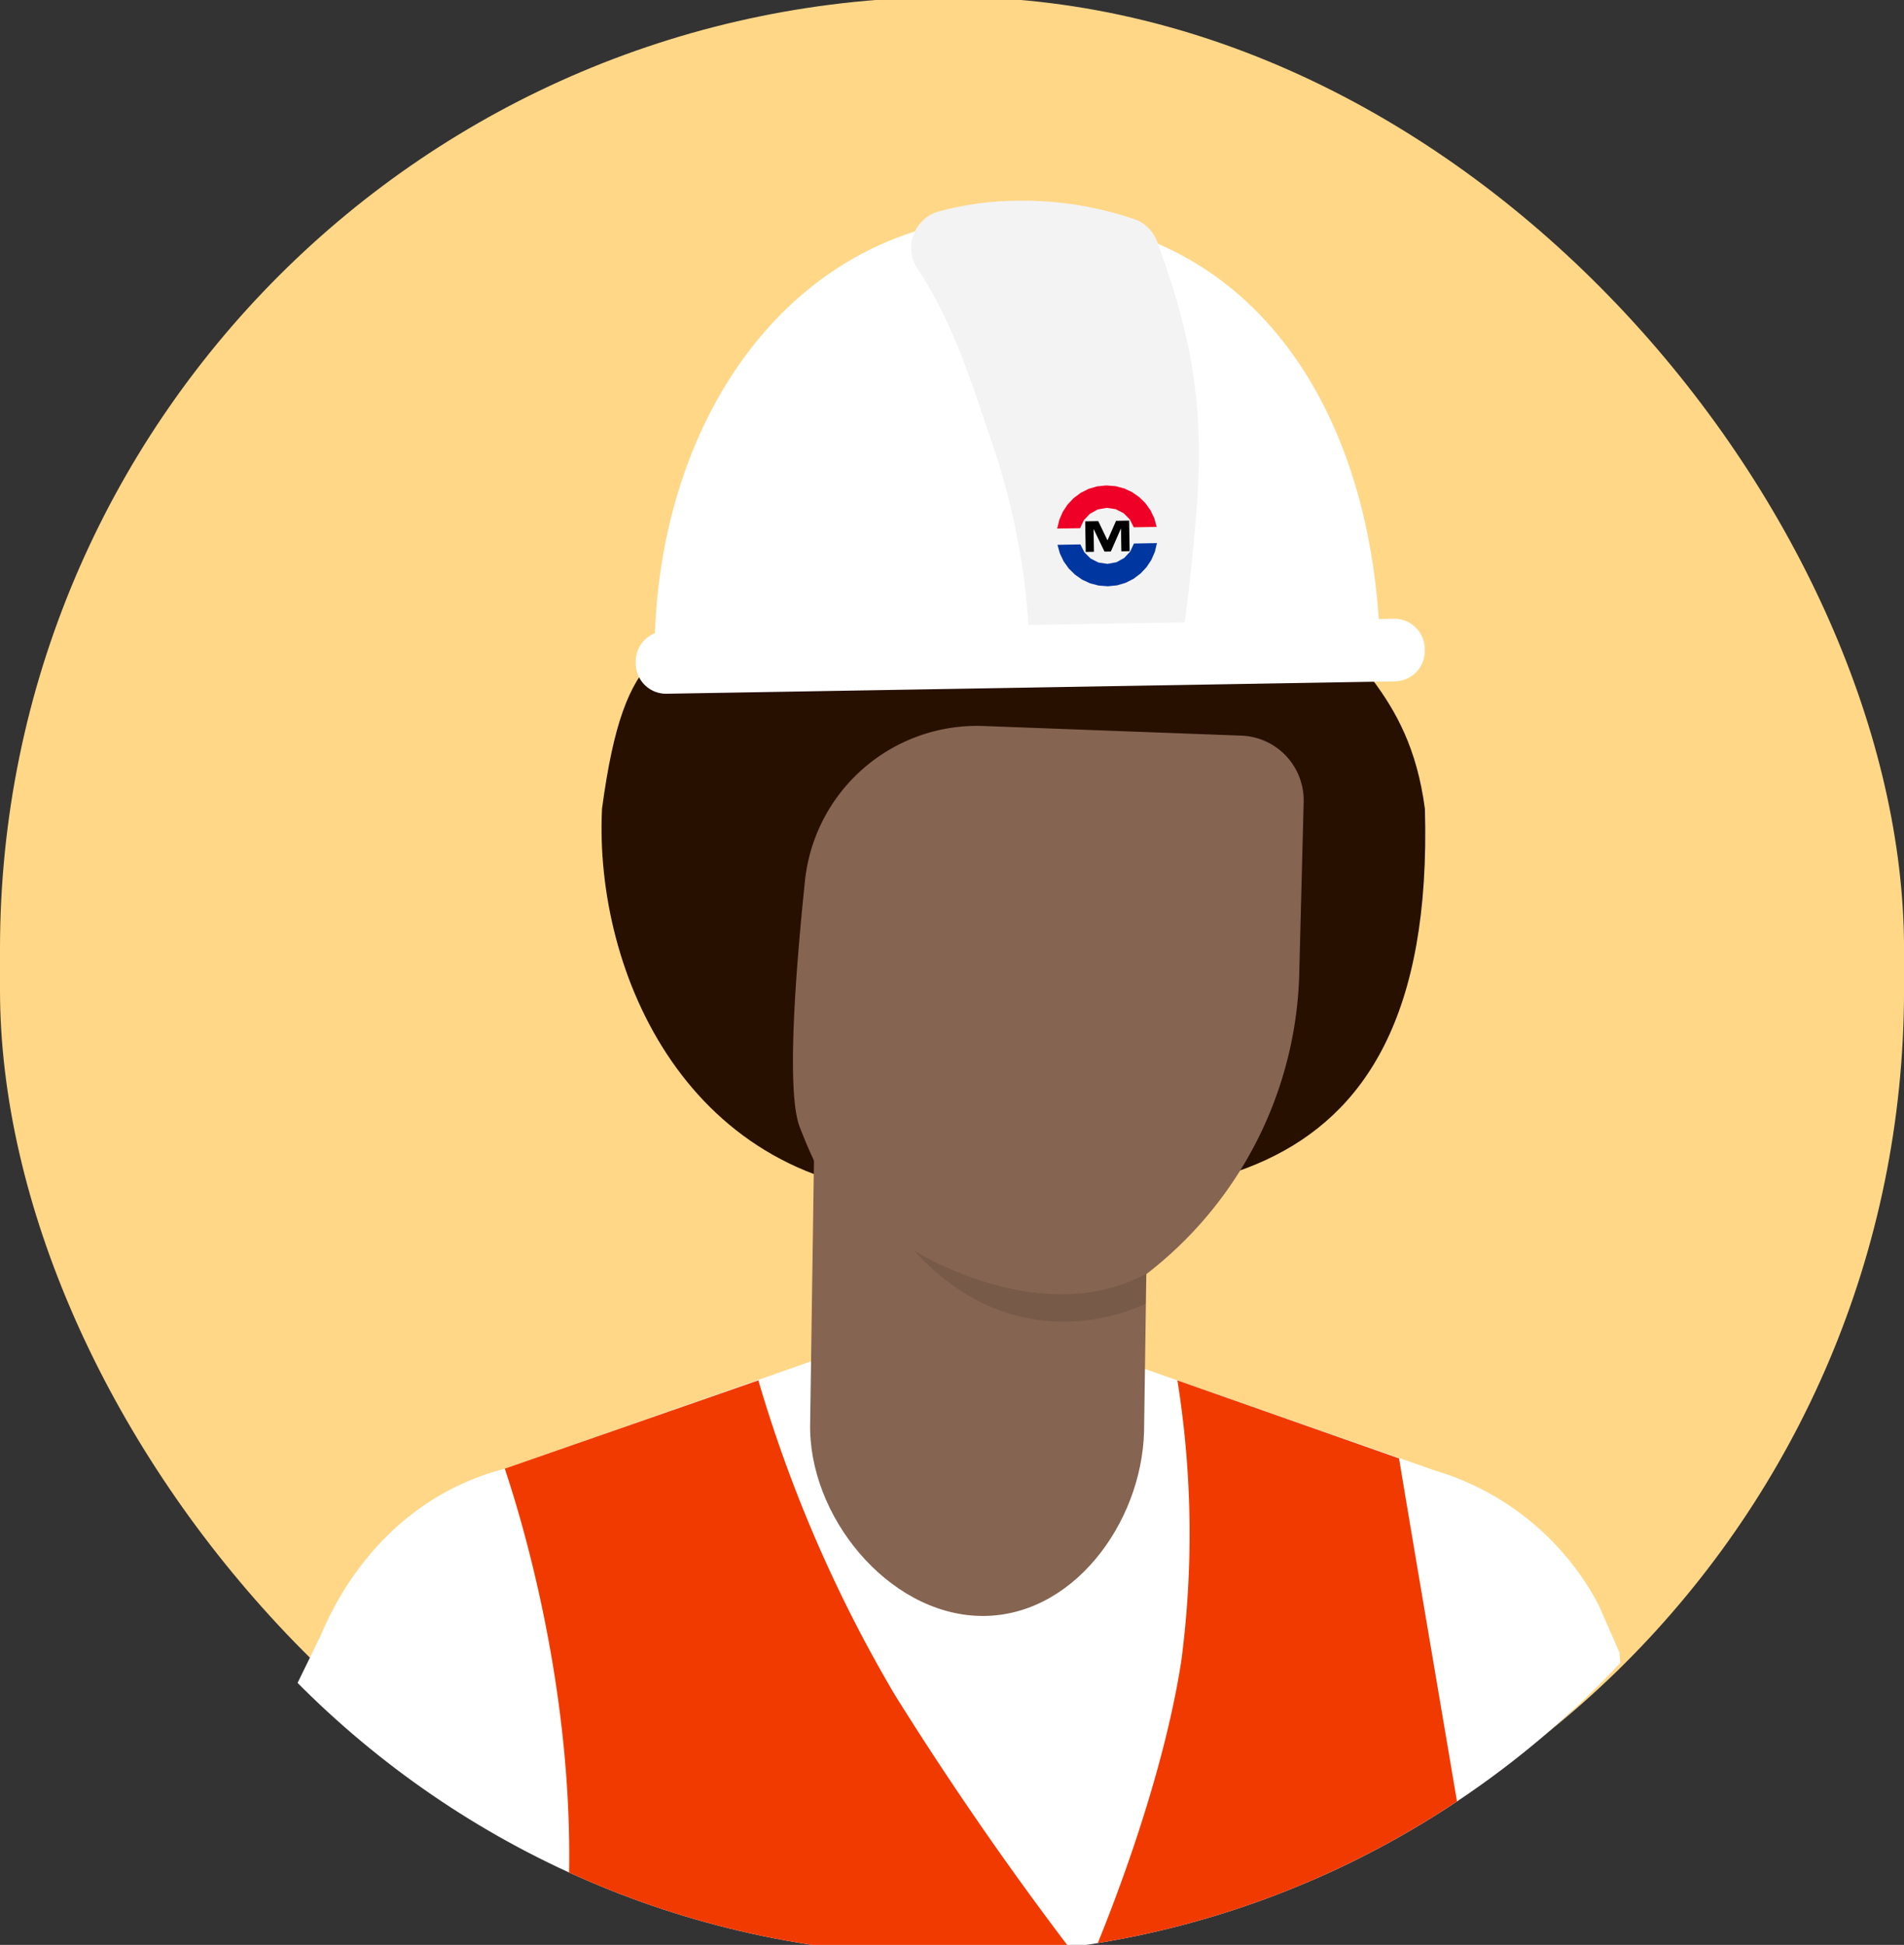 <svg xmlns="http://www.w3.org/2000/svg" xmlns:xlink="http://www.w3.org/1999/xlink" width="148.08" height="151.27" viewBox="0 0 148.08 151.27">
  <rect x="0" y="0" width="148.08" height="151.27" fill="#333333" stroke="none"/>
  <defs>
    <clipPath id="clip-path">
      <rect id="Retângulo_85345" data-name="Retângulo 85345" width="148.08" height="151.27" transform="translate(708 6570)" fill="#fff" stroke="#707070" stroke-width="1"/>
    </clipPath>
    <clipPath id="clip-path-2">
      <rect id="Retângulo_84758" data-name="Retângulo 84758" width="157.726" height="162.711" fill="none"/>
    </clipPath>
    <clipPath id="clip-path-3">
      <path id="Caminho_207261" data-name="Caminho 207261" d="M73.481,0C33.74,0,1.523,32.663,1.523,72.956s32.217,72.958,71.958,72.958,71.958-32.664,71.958-72.958S113.222,0,73.481,0Z" transform="translate(1.631 6.115)" fill="none"/>
    </clipPath>
    <clipPath id="clip-path-4">
      <rect id="Retângulo_84756" data-name="Retângulo 84756" width="32.336" height="175.843" fill="none"/>
    </clipPath>
    <clipPath id="clip-path-5">
      <rect id="Retângulo_84757" data-name="Retângulo 84757" width="18.057" height="5.522" fill="none"/>
    </clipPath>
  </defs>
  <g id="Grupo_de_máscara_37660" data-name="Grupo de máscara 37660" transform="translate(-708 -6570)" clip-path="url(#clip-path)">
    <g id="Grupo_139321" data-name="Grupo 139321" transform="translate(0 50.552)">
      <rect id="Retângulo_84750" data-name="Retângulo 84750" width="148.083" height="151.269" rx="74.041" transform="translate(708 6519.213)" fill="#ffd787"/>
      <g id="Grupo_137834" data-name="Grupo 137834" transform="translate(702.146 6512.496)" clip-path="url(#clip-path-2)">
        <g id="Grupo_137833" data-name="Grupo 137833" transform="translate(1.624)">
          <g id="Grupo_137832" data-name="Grupo 137832" transform="translate(2.947 6.988)" clip-path="url(#clip-path-3)">
            <path id="Caminho_207253" data-name="Caminho 207253" d="M140.013,285.243c-.173-1.744-.1-9.346-.747-12.372a44.055,44.055,0,0,0-2-5.744l-11.351-57.591.005-79.709L101.194,128.4l6.485,80.4s2.426,15.877,3.688,20.615c2.022,7.585,9.369,24.689,13.81,34.741-.71,2.507-2.219,8.357-1.594,10.814.688,2.7,1.494,9.557,1.714,11.506l-.723,4.139-2.723,5.9s-1.058,2.392.81,3.641l4.538-5.173-.04.972-1.558,6.331s-.587,2.557,1.482,3.411l1.239-2.266-.13.42s-.759,2.594,1.605,3.386l4.5-8.287-.764,3.107s-.587,2.557,1.482,3.411l3.11-5.691,1.9-13.743-.12-.005a2.023,2.023,0,0,0,.106-.789" transform="translate(1.035 3.376)" fill="#856451"/>
            <g id="Grupo_137828" data-name="Grupo 137828" transform="translate(102.229 131.78)" opacity="0.1">
              <g id="Grupo_137827" data-name="Grupo 137827">
                <g id="Grupo_137826" data-name="Grupo 137826" clip-path="url(#clip-path-4)">
                  <path id="Caminho_207254" data-name="Caminho 207254" d="M114.337,201.136c.255-11.44,5.825-22,5.845-33.382a13.465,13.465,0,0,1,5.733-11.54l0-26.386L101.194,128.4l6.485,80.4s2.426,15.877,3.688,20.615c2.022,7.585,9.369,24.689,13.81,34.741-.709,2.507-2.219,8.357-1.594,10.814.688,2.7,1.494,9.557,1.714,11.506l-.723,4.139-2.723,5.9s-1.058,2.392.81,3.642l4.538-5.174-.04.972-1.558,6.331a3.977,3.977,0,0,0,.106,1.96,14.152,14.152,0,0,1,2.483-6.1c12.219-17.715.455-41.259-5.467-59.145-3.948-11.92-8.669-25.154-8.385-37.864" transform="translate(-101.194 -128.404)"/>
                </g>
              </g>
            </g>
            <path id="Caminho_207255" data-name="Caminho 207255" d="M128.253,125.932h.039l-1.673-3.819A21.221,21.221,0,0,0,113.9,111.675L79,99.457a6.643,6.643,0,0,0-2.991,0l-34.45,12.076c-9.06,2.359-13.01,9.8-14.31,12.952l-9.91,20.3c1.48.495,15.256,11.751,27.424,13.264l-.677,57.957-8.729,37.952a62.446,62.446,0,0,0-1.838,10.668c28.471-.048,58.174-5.554,85.415-.632a87.637,87.637,0,0,0-1.181-10.811l-9.328-35.451,2.108-40.815a14.807,14.807,0,0,0,6.777-12.637v-1s-.243-3.169-.781-7.571c6.288-1.982,12.638-4.5,13.713-4.86Z" transform="translate(-1.013 2.665)" fill="#fff"/>
            <path id="Caminho_207256" data-name="Caminho 207256" d="M118.937,163.1s-.242-4.169-.781-8.572c0,0-7.425-43.653-7.433-43.924l-17.242-6.067a75.776,75.776,0,0,1,.3,21.841c-1.771,11.4-7.376,24.022-7.376,24.022A260.585,260.585,0,0,1,71.5,128.987a107.588,107.588,0,0,1-10.61-24.453L41.173,111.4c-.012.169,8.881,24.5,2.993,46.488.072.009.139.023.211.032L43.7,215.882l-8.729,37.952A62.347,62.347,0,0,0,33.133,264.5c20.007,2.18,35.283,3.447,54.428,3.319,1.4-.009,3.235-5.071,3.235-5.071s1.685,5.111,3.219,5.08c7.521-.152,19.093-1.733,24.532-3.96a87.474,87.474,0,0,0-1.18-10.811l-9.328-35.451,2.107-40.816c4.033-2.492,8.792-8.286,8.792-13.7" transform="translate(-0.627 2.793)" fill="#f13a00"/>
            <path id="Caminho_207257" data-name="Caminho 207257" d="M80.41,21.653C67.529,20.41,64.051,38.82,57.371,44.507c-6.964,5.925-9.986,4.207-11.782,17.611-.621,12.8,6.724,29.5,24.94,30.012s39.991,2.265,39.059-30.012c-1.243-9.411-6.471-11.443-9.32-17.611C95.182,33.5,92.3,22.8,80.41,21.653" transform="translate(2.514 0.753)" fill="#271000"/>
            <path id="Caminho_207258" data-name="Caminho 207258" d="M97.727,55.6l-20.068-.749A13.452,13.452,0,0,0,63.785,66.927c-.795,7.664-1.413,16.484-.41,19.1C67.84,97.7,77.492,107.02,90.239,97.559a30.5,30.5,0,0,0,12-23.783l.335-13.012A5.036,5.036,0,0,0,97.727,55.6" transform="translate(0.099 1.58)" fill="#856451"/>
            <path id="Caminho_207259" data-name="Caminho 207259" d="M64.162,108.377c-.184,7.18,6,14.828,13.168,15.014s12.611-7.165,12.8-14.345L90.5,83.194l-25.964-.669Z" transform="translate(0.13 2.256)" fill="#856451"/>
            <g id="Grupo_137831" data-name="Grupo 137831" transform="translate(72.384 97.242)" opacity="0.1">
              <g id="Grupo_137830" data-name="Grupo 137830">
                <g id="Grupo_137829" data-name="Grupo 137829" clip-path="url(#clip-path-5)">
                  <path id="Caminho_207260" data-name="Caminho 207260" d="M72.061,94.689c8.377,9.207,18,4.119,18,4.119l.06-2.338c-8.218,4.466-18.057-1.781-18.057-1.781" transform="translate(-72.061 -94.689)"/>
                </g>
              </g>
            </g>
            <g id="Grupo_139347" data-name="Grupo 139347" transform="translate(50.695 15.346)">
              <path id="Caminho_208977" data-name="Caminho 208977" d="M28.219,35.044C9.579,35.044,0,19.571,0,.484,0,.317.036.164.046,0H56.392c.008.164.046.317.046.484,0,19.086-11.309,34.56-28.219,34.56" transform="matrix(-1, 0.017, -0.017, -1, 57.94, 35.997)" fill="#fff"/>
              <path id="Caminho_208978" data-name="Caminho 208978" d="M19.965,34.947a23.918,23.918,0,0,1-5.949.746,26.889,26.889,0,0,1-9.34-1.607,2.9,2.9,0,0,1-1.708-1.779C.656,25.631-.467,20.173.182,12.4.53,8.237,1.086,4.109,1.752,0H13.423a55.134,55.134,0,0,0,2.943,17.773c1.307,4.2,2.781,8.887,5.244,12.713a2.936,2.936,0,0,1-1.646,4.462" transform="matrix(-1, 0.017, -0.017, -1, 44.107, 35.688)" fill="#f3f3f3"/>
              <path id="Caminho_208979" data-name="Caminho 208979" d="M58.988,4.87H2.372A2.355,2.355,0,0,1,0,2.531V2.339A2.355,2.355,0,0,1,2.372,0H58.988A2.355,2.355,0,0,1,61.36,2.339v.193A2.355,2.355,0,0,1,58.988,4.87" transform="matrix(-1, 0.017, -0.017, -1, 61.435, 37.573)" fill="#fff"/>
              <g id="Grupo_139345" data-name="Grupo 139345" transform="matrix(-1, 0.017, -0.017, -1, 40.623, 30.151)">
                <path id="Caminho_208922" data-name="Caminho 208922" d="M7.736,3.291H5.955l-.3-.62L5.179,2.18l-.608-.323-.7-.115-.7.115-.608.323-.473.491-.3.62H0l.174-.677L.459,1.99l.385-.56L1.317.946l.551-.4.617-.3.67-.186L3.869,0l.712.066.672.186.615.3.551.4.473.484.386.56.284.624Z" transform="translate(0 0)" fill="#0036a0" fill-rule="evenodd"/>
                <path id="Caminho_208923" data-name="Caminho 208923" d="M3.869,3.291l-.714-.066-.67-.186-.617-.3-.551-.4L.844,1.861.459,1.3.174.677,0,0H1.781l.3.62.473.491.608.323.7.115.7-.115.608-.323L5.654.62l.3-.62H7.736L7.562.677,7.279,1.3l-.386.56-.473.484-.551.4-.615.3-.672.186Z" transform="translate(0 4.551)" fill="#ee0027" fill-rule="evenodd"/>
                <path id="Caminho_208924" data-name="Caminho 208924" d="M3.417,2.377H2.4L1.708.87,1.015,2.377H0V0H.643V1.767H.649L1.461,0h.495l.813,1.767h.006V0h.641Z" transform="translate(2.134 2.701)" fill-rule="evenodd"/>
              </g>
            </g>
          </g>
        </g>
      </g>
    </g>
  </g>
</svg>

